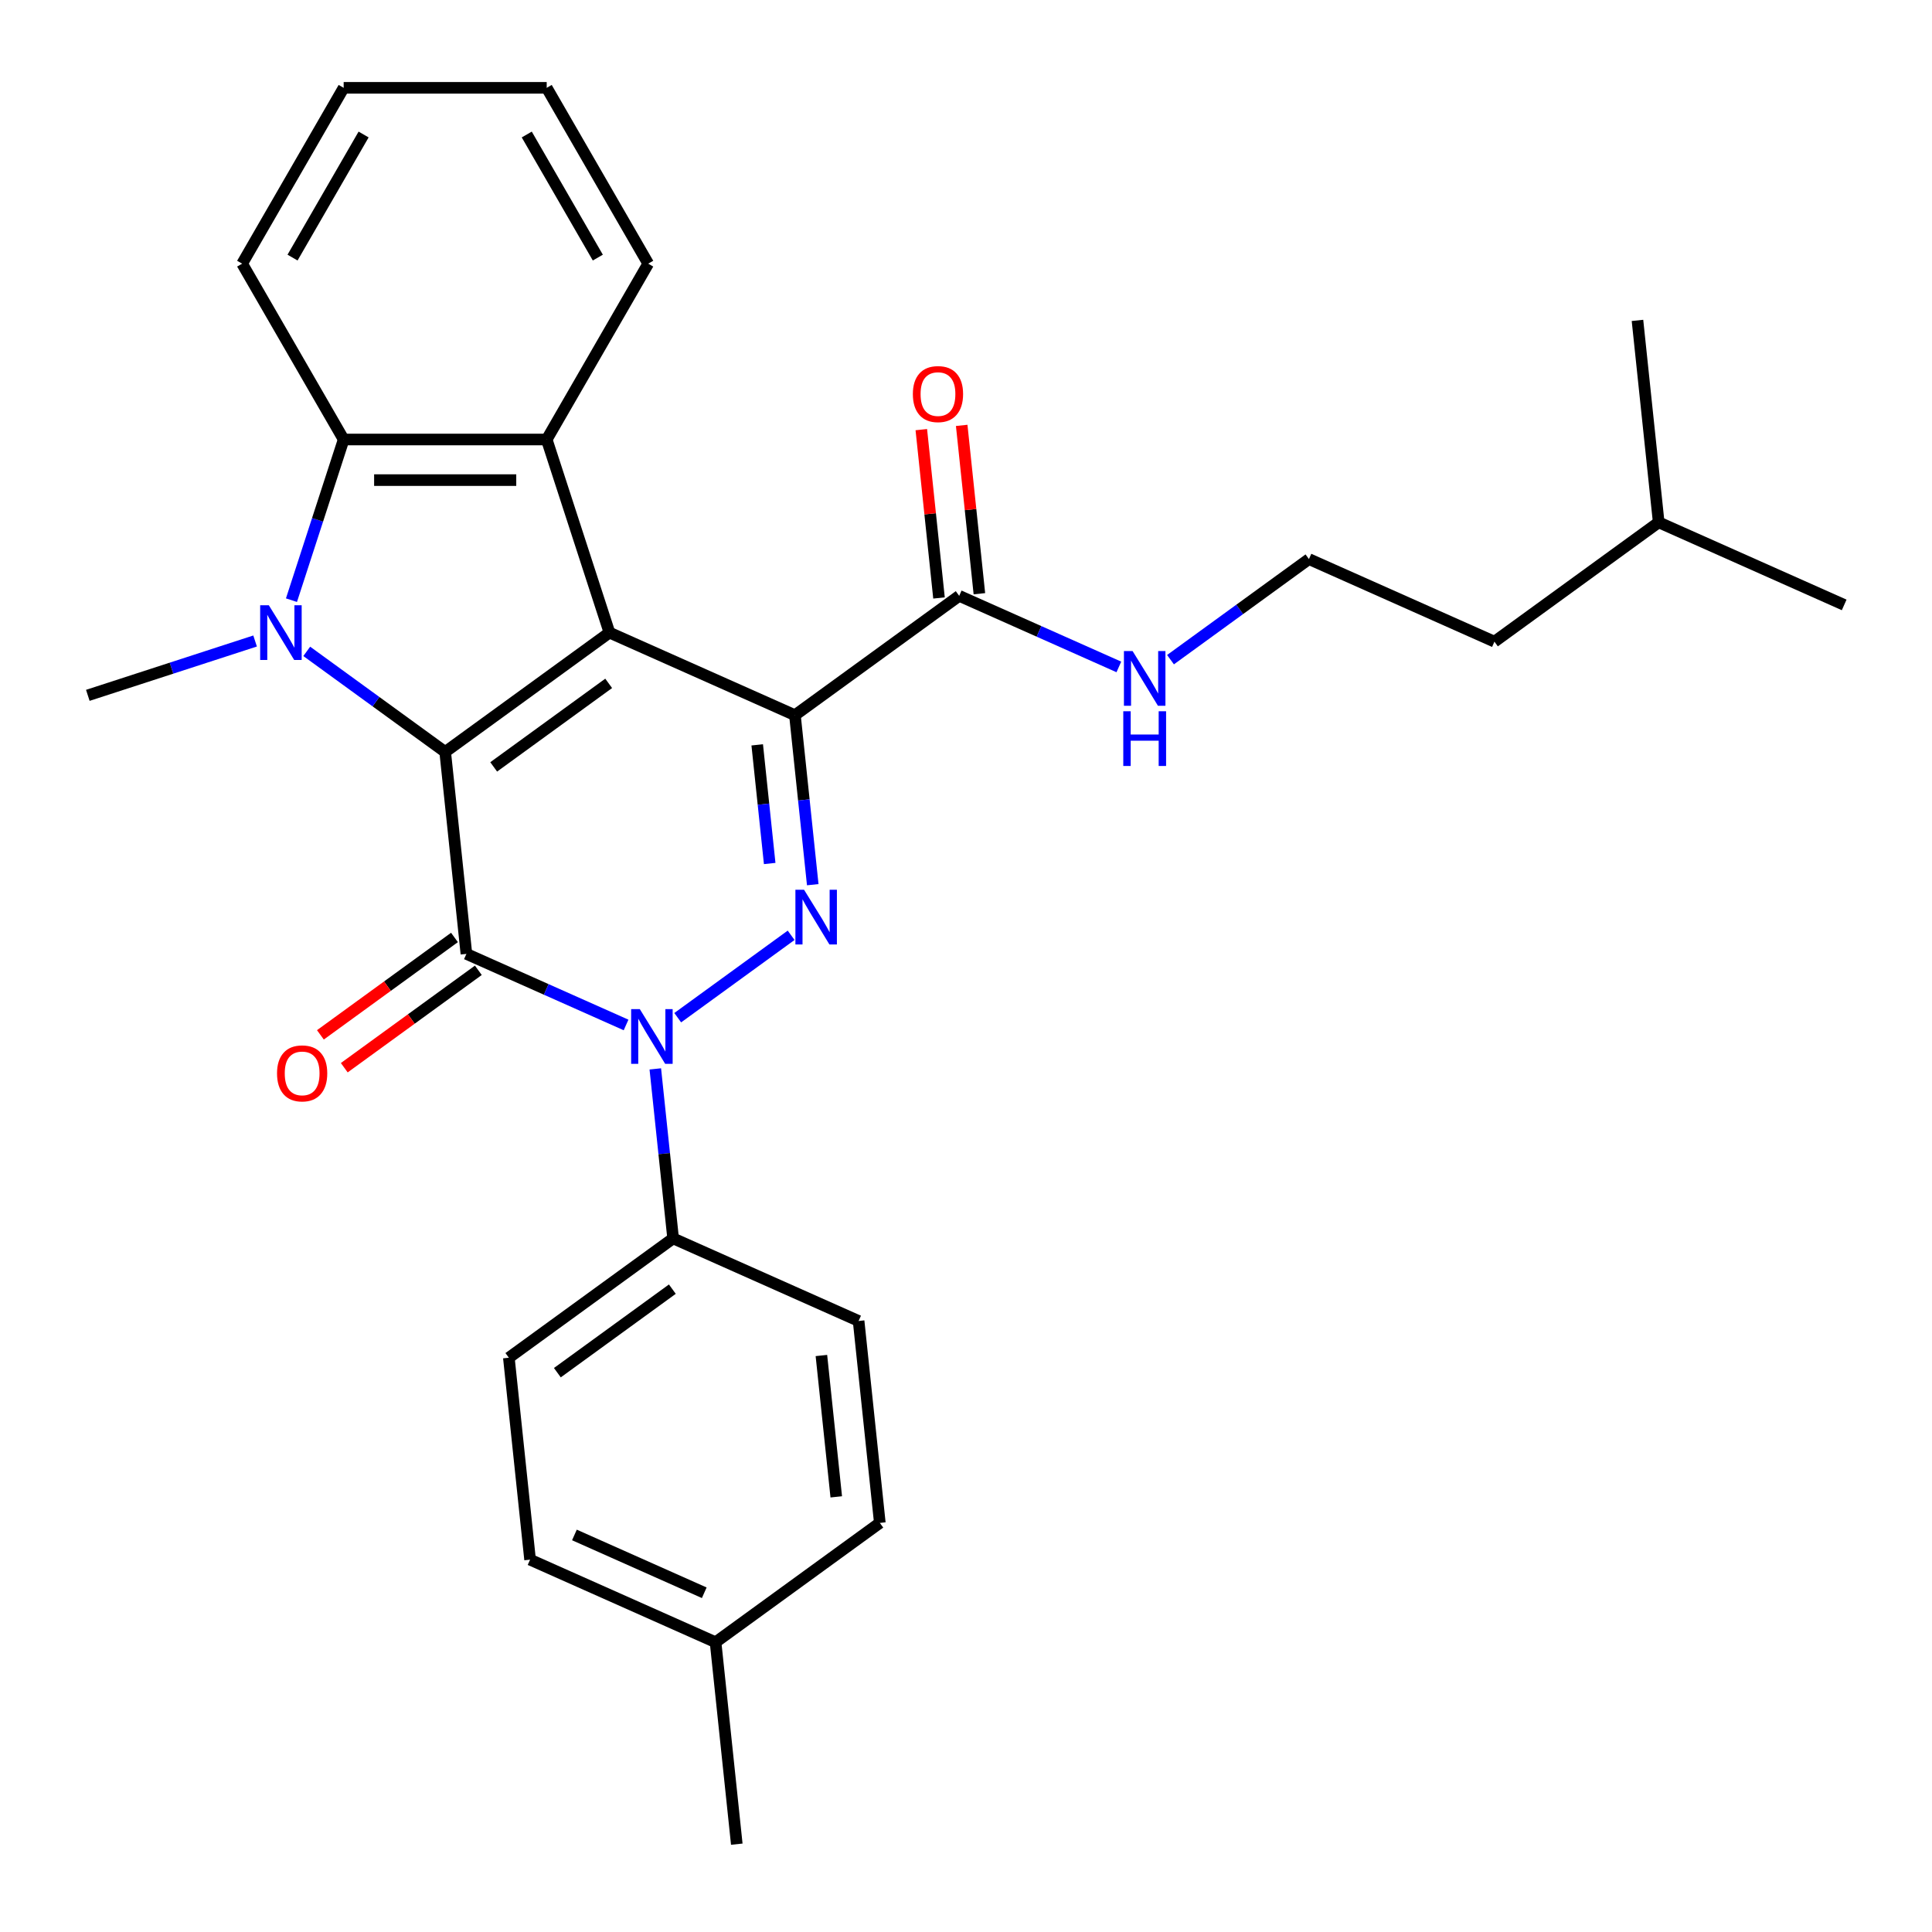 <?xml version='1.0' encoding='iso-8859-1'?>
<svg version='1.1' baseProfile='full'
              xmlns='http://www.w3.org/2000/svg'
                      xmlns:rdkit='http://www.rdkit.org/xml'
                      xmlns:xlink='http://www.w3.org/1999/xlink'
                  xml:space='preserve'
width='1000px' height='1000px' viewBox='0 0 1000 1000'>
<!-- END OF HEADER -->
<rect style='opacity:1.0;fill:#FFFFFF;stroke:none' width='1000' height='1000' x='0' y='0'> </rect>
<path class='bond-0' d='M 315.449,327.436 L 230.426,389.208' style='fill:none;fill-rule:evenodd;stroke:#000000;stroke-width:6px;stroke-linecap:butt;stroke-linejoin:miter;stroke-opacity:1' />
<path class='bond-0' d='M 315.05,353.706 L 255.534,396.946' style='fill:none;fill-rule:evenodd;stroke:#000000;stroke-width:6px;stroke-linecap:butt;stroke-linejoin:miter;stroke-opacity:1' />
<path class='bond-1' d='M 315.449,327.436 L 411.456,370.181' style='fill:none;fill-rule:evenodd;stroke:#000000;stroke-width:6px;stroke-linecap:butt;stroke-linejoin:miter;stroke-opacity:1' />
<path class='bond-6' d='M 315.449,327.436 L 282.973,227.486' style='fill:none;fill-rule:evenodd;stroke:#000000;stroke-width:6px;stroke-linecap:butt;stroke-linejoin:miter;stroke-opacity:1' />
<path class='bond-2' d='M 230.426,389.208 L 241.412,493.725' style='fill:none;fill-rule:evenodd;stroke:#000000;stroke-width:6px;stroke-linecap:butt;stroke-linejoin:miter;stroke-opacity:1' />
<path class='bond-5' d='M 230.426,389.208 L 194.599,363.178' style='fill:none;fill-rule:evenodd;stroke:#000000;stroke-width:6px;stroke-linecap:butt;stroke-linejoin:miter;stroke-opacity:1' />
<path class='bond-5' d='M 194.599,363.178 L 158.772,337.147' style='fill:none;fill-rule:evenodd;stroke:#0000FF;stroke-width:6px;stroke-linecap:butt;stroke-linejoin:miter;stroke-opacity:1' />
<path class='bond-4' d='M 411.456,370.181 L 416.067,414.046' style='fill:none;fill-rule:evenodd;stroke:#000000;stroke-width:6px;stroke-linecap:butt;stroke-linejoin:miter;stroke-opacity:1' />
<path class='bond-4' d='M 416.067,414.046 L 420.677,457.911' style='fill:none;fill-rule:evenodd;stroke:#0000FF;stroke-width:6px;stroke-linecap:butt;stroke-linejoin:miter;stroke-opacity:1' />
<path class='bond-4' d='M 391.936,385.537 L 395.163,416.243' style='fill:none;fill-rule:evenodd;stroke:#000000;stroke-width:6px;stroke-linecap:butt;stroke-linejoin:miter;stroke-opacity:1' />
<path class='bond-4' d='M 395.163,416.243 L 398.39,446.949' style='fill:none;fill-rule:evenodd;stroke:#0000FF;stroke-width:6px;stroke-linecap:butt;stroke-linejoin:miter;stroke-opacity:1' />
<path class='bond-8' d='M 411.456,370.181 L 496.478,308.409' style='fill:none;fill-rule:evenodd;stroke:#000000;stroke-width:6px;stroke-linecap:butt;stroke-linejoin:miter;stroke-opacity:1' />
<path class='bond-10' d='M 235.234,485.223 L 200.537,510.432' style='fill:none;fill-rule:evenodd;stroke:#000000;stroke-width:6px;stroke-linecap:butt;stroke-linejoin:miter;stroke-opacity:1' />
<path class='bond-10' d='M 200.537,510.432 L 165.84,535.642' style='fill:none;fill-rule:evenodd;stroke:#FF0000;stroke-width:6px;stroke-linecap:butt;stroke-linejoin:miter;stroke-opacity:1' />
<path class='bond-10' d='M 247.589,502.228 L 212.891,527.437' style='fill:none;fill-rule:evenodd;stroke:#000000;stroke-width:6px;stroke-linecap:butt;stroke-linejoin:miter;stroke-opacity:1' />
<path class='bond-10' d='M 212.891,527.437 L 178.194,552.646' style='fill:none;fill-rule:evenodd;stroke:#FF0000;stroke-width:6px;stroke-linecap:butt;stroke-linejoin:miter;stroke-opacity:1' />
<path class='bond-30' d='M 241.412,493.725 L 282.732,512.122' style='fill:none;fill-rule:evenodd;stroke:#000000;stroke-width:6px;stroke-linecap:butt;stroke-linejoin:miter;stroke-opacity:1' />
<path class='bond-30' d='M 282.732,512.122 L 324.052,530.519' style='fill:none;fill-rule:evenodd;stroke:#0000FF;stroke-width:6px;stroke-linecap:butt;stroke-linejoin:miter;stroke-opacity:1' />
<path class='bond-3' d='M 350.787,526.759 L 409.487,484.11' style='fill:none;fill-rule:evenodd;stroke:#0000FF;stroke-width:6px;stroke-linecap:butt;stroke-linejoin:miter;stroke-opacity:1' />
<path class='bond-9' d='M 339.184,553.258 L 343.794,597.123' style='fill:none;fill-rule:evenodd;stroke:#0000FF;stroke-width:6px;stroke-linecap:butt;stroke-linejoin:miter;stroke-opacity:1' />
<path class='bond-9' d='M 343.794,597.123 L 348.404,640.988' style='fill:none;fill-rule:evenodd;stroke:#000000;stroke-width:6px;stroke-linecap:butt;stroke-linejoin:miter;stroke-opacity:1' />
<path class='bond-15' d='M 132.037,331.779 L 88.746,345.845' style='fill:none;fill-rule:evenodd;stroke:#0000FF;stroke-width:6px;stroke-linecap:butt;stroke-linejoin:miter;stroke-opacity:1' />
<path class='bond-15' d='M 88.746,345.845 L 45.455,359.911' style='fill:none;fill-rule:evenodd;stroke:#000000;stroke-width:6px;stroke-linecap:butt;stroke-linejoin:miter;stroke-opacity:1' />
<path class='bond-29' d='M 150.859,310.648 L 164.369,269.067' style='fill:none;fill-rule:evenodd;stroke:#0000FF;stroke-width:6px;stroke-linecap:butt;stroke-linejoin:miter;stroke-opacity:1' />
<path class='bond-29' d='M 164.369,269.067 L 177.88,227.486' style='fill:none;fill-rule:evenodd;stroke:#000000;stroke-width:6px;stroke-linecap:butt;stroke-linejoin:miter;stroke-opacity:1' />
<path class='bond-7' d='M 282.973,227.486 L 177.88,227.486' style='fill:none;fill-rule:evenodd;stroke:#000000;stroke-width:6px;stroke-linecap:butt;stroke-linejoin:miter;stroke-opacity:1' />
<path class='bond-7' d='M 267.209,248.505 L 193.644,248.505' style='fill:none;fill-rule:evenodd;stroke:#000000;stroke-width:6px;stroke-linecap:butt;stroke-linejoin:miter;stroke-opacity:1' />
<path class='bond-16' d='M 282.973,227.486 L 335.52,136.472' style='fill:none;fill-rule:evenodd;stroke:#000000;stroke-width:6px;stroke-linecap:butt;stroke-linejoin:miter;stroke-opacity:1' />
<path class='bond-20' d='M 177.88,227.486 L 125.333,136.472' style='fill:none;fill-rule:evenodd;stroke:#000000;stroke-width:6px;stroke-linecap:butt;stroke-linejoin:miter;stroke-opacity:1' />
<path class='bond-11' d='M 506.93,307.31 L 502.351,263.745' style='fill:none;fill-rule:evenodd;stroke:#000000;stroke-width:6px;stroke-linecap:butt;stroke-linejoin:miter;stroke-opacity:1' />
<path class='bond-11' d='M 502.351,263.745 L 497.772,220.18' style='fill:none;fill-rule:evenodd;stroke:#FF0000;stroke-width:6px;stroke-linecap:butt;stroke-linejoin:miter;stroke-opacity:1' />
<path class='bond-11' d='M 486.027,309.507 L 481.448,265.942' style='fill:none;fill-rule:evenodd;stroke:#000000;stroke-width:6px;stroke-linecap:butt;stroke-linejoin:miter;stroke-opacity:1' />
<path class='bond-11' d='M 481.448,265.942 L 476.869,222.377' style='fill:none;fill-rule:evenodd;stroke:#FF0000;stroke-width:6px;stroke-linecap:butt;stroke-linejoin:miter;stroke-opacity:1' />
<path class='bond-12' d='M 496.478,308.409 L 537.799,326.805' style='fill:none;fill-rule:evenodd;stroke:#000000;stroke-width:6px;stroke-linecap:butt;stroke-linejoin:miter;stroke-opacity:1' />
<path class='bond-12' d='M 537.799,326.805 L 579.119,345.202' style='fill:none;fill-rule:evenodd;stroke:#0000FF;stroke-width:6px;stroke-linecap:butt;stroke-linejoin:miter;stroke-opacity:1' />
<path class='bond-13' d='M 348.404,640.988 L 263.382,702.761' style='fill:none;fill-rule:evenodd;stroke:#000000;stroke-width:6px;stroke-linecap:butt;stroke-linejoin:miter;stroke-opacity:1' />
<path class='bond-13' d='M 348.006,667.259 L 288.49,710.499' style='fill:none;fill-rule:evenodd;stroke:#000000;stroke-width:6px;stroke-linecap:butt;stroke-linejoin:miter;stroke-opacity:1' />
<path class='bond-14' d='M 348.404,640.988 L 444.412,683.734' style='fill:none;fill-rule:evenodd;stroke:#000000;stroke-width:6px;stroke-linecap:butt;stroke-linejoin:miter;stroke-opacity:1' />
<path class='bond-21' d='M 605.853,341.442 L 641.681,315.412' style='fill:none;fill-rule:evenodd;stroke:#0000FF;stroke-width:6px;stroke-linecap:butt;stroke-linejoin:miter;stroke-opacity:1' />
<path class='bond-21' d='M 641.681,315.412 L 677.508,289.382' style='fill:none;fill-rule:evenodd;stroke:#000000;stroke-width:6px;stroke-linecap:butt;stroke-linejoin:miter;stroke-opacity:1' />
<path class='bond-17' d='M 263.382,702.761 L 274.367,807.278' style='fill:none;fill-rule:evenodd;stroke:#000000;stroke-width:6px;stroke-linecap:butt;stroke-linejoin:miter;stroke-opacity:1' />
<path class='bond-18' d='M 444.412,683.734 L 455.397,788.251' style='fill:none;fill-rule:evenodd;stroke:#000000;stroke-width:6px;stroke-linecap:butt;stroke-linejoin:miter;stroke-opacity:1' />
<path class='bond-18' d='M 425.156,701.608 L 432.846,774.771' style='fill:none;fill-rule:evenodd;stroke:#000000;stroke-width:6px;stroke-linecap:butt;stroke-linejoin:miter;stroke-opacity:1' />
<path class='bond-25' d='M 335.52,136.472 L 282.973,45.459' style='fill:none;fill-rule:evenodd;stroke:#000000;stroke-width:6px;stroke-linecap:butt;stroke-linejoin:miter;stroke-opacity:1' />
<path class='bond-25' d='M 309.435,133.33 L 272.652,69.62' style='fill:none;fill-rule:evenodd;stroke:#000000;stroke-width:6px;stroke-linecap:butt;stroke-linejoin:miter;stroke-opacity:1' />
<path class='bond-32' d='M 274.367,807.278 L 370.375,850.023' style='fill:none;fill-rule:evenodd;stroke:#000000;stroke-width:6px;stroke-linecap:butt;stroke-linejoin:miter;stroke-opacity:1' />
<path class='bond-32' d='M 297.318,794.488 L 364.523,824.41' style='fill:none;fill-rule:evenodd;stroke:#000000;stroke-width:6px;stroke-linecap:butt;stroke-linejoin:miter;stroke-opacity:1' />
<path class='bond-19' d='M 455.397,788.251 L 370.375,850.023' style='fill:none;fill-rule:evenodd;stroke:#000000;stroke-width:6px;stroke-linecap:butt;stroke-linejoin:miter;stroke-opacity:1' />
<path class='bond-23' d='M 370.375,850.023 L 381.36,954.541' style='fill:none;fill-rule:evenodd;stroke:#000000;stroke-width:6px;stroke-linecap:butt;stroke-linejoin:miter;stroke-opacity:1' />
<path class='bond-31' d='M 125.333,136.472 L 177.88,45.459' style='fill:none;fill-rule:evenodd;stroke:#000000;stroke-width:6px;stroke-linecap:butt;stroke-linejoin:miter;stroke-opacity:1' />
<path class='bond-31' d='M 151.418,133.33 L 188.201,69.62' style='fill:none;fill-rule:evenodd;stroke:#000000;stroke-width:6px;stroke-linecap:butt;stroke-linejoin:miter;stroke-opacity:1' />
<path class='bond-22' d='M 677.508,289.382 L 773.516,332.127' style='fill:none;fill-rule:evenodd;stroke:#000000;stroke-width:6px;stroke-linecap:butt;stroke-linejoin:miter;stroke-opacity:1' />
<path class='bond-24' d='M 773.516,332.127 L 858.538,270.355' style='fill:none;fill-rule:evenodd;stroke:#000000;stroke-width:6px;stroke-linecap:butt;stroke-linejoin:miter;stroke-opacity:1' />
<path class='bond-27' d='M 858.538,270.355 L 954.545,313.1' style='fill:none;fill-rule:evenodd;stroke:#000000;stroke-width:6px;stroke-linecap:butt;stroke-linejoin:miter;stroke-opacity:1' />
<path class='bond-28' d='M 858.538,270.355 L 847.553,165.837' style='fill:none;fill-rule:evenodd;stroke:#000000;stroke-width:6px;stroke-linecap:butt;stroke-linejoin:miter;stroke-opacity:1' />
<path class='bond-26' d='M 282.973,45.459 L 177.88,45.459' style='fill:none;fill-rule:evenodd;stroke:#000000;stroke-width:6px;stroke-linecap:butt;stroke-linejoin:miter;stroke-opacity:1' />
<path  class='atom-4' d='M 331.159 522.311
L 340.439 537.311
Q 341.359 538.791, 342.839 541.471
Q 344.319 544.151, 344.399 544.311
L 344.399 522.311
L 348.159 522.311
L 348.159 550.631
L 344.279 550.631
L 334.319 534.231
Q 333.159 532.311, 331.919 530.111
Q 330.719 527.911, 330.359 527.231
L 330.359 550.631
L 326.679 550.631
L 326.679 522.311
L 331.159 522.311
' fill='#0000FF'/>
<path  class='atom-5' d='M 416.181 460.538
L 425.461 475.538
Q 426.381 477.018, 427.861 479.698
Q 429.341 482.378, 429.421 482.538
L 429.421 460.538
L 433.181 460.538
L 433.181 488.858
L 429.301 488.858
L 419.341 472.458
Q 418.181 470.538, 416.941 468.338
Q 415.741 466.138, 415.381 465.458
L 415.381 488.858
L 411.701 488.858
L 411.701 460.538
L 416.181 460.538
' fill='#0000FF'/>
<path  class='atom-6' d='M 139.144 313.276
L 148.424 328.276
Q 149.344 329.756, 150.824 332.436
Q 152.304 335.116, 152.384 335.276
L 152.384 313.276
L 156.144 313.276
L 156.144 341.596
L 152.264 341.596
L 142.304 325.196
Q 141.144 323.276, 139.904 321.076
Q 138.704 318.876, 138.344 318.196
L 138.344 341.596
L 134.664 341.596
L 134.664 313.276
L 139.144 313.276
' fill='#0000FF'/>
<path  class='atom-11' d='M 143.389 555.578
Q 143.389 548.778, 146.749 544.978
Q 150.109 541.178, 156.389 541.178
Q 162.669 541.178, 166.029 544.978
Q 169.389 548.778, 169.389 555.578
Q 169.389 562.458, 165.989 566.378
Q 162.589 570.258, 156.389 570.258
Q 150.149 570.258, 146.749 566.378
Q 143.389 562.498, 143.389 555.578
M 156.389 567.058
Q 160.709 567.058, 163.029 564.178
Q 165.389 561.258, 165.389 555.578
Q 165.389 550.018, 163.029 547.218
Q 160.709 544.378, 156.389 544.378
Q 152.069 544.378, 149.709 547.178
Q 147.389 549.978, 147.389 555.578
Q 147.389 561.298, 149.709 564.178
Q 152.069 567.058, 156.389 567.058
' fill='#FF0000'/>
<path  class='atom-12' d='M 472.493 203.971
Q 472.493 197.171, 475.853 193.371
Q 479.213 189.571, 485.493 189.571
Q 491.773 189.571, 495.133 193.371
Q 498.493 197.171, 498.493 203.971
Q 498.493 210.851, 495.093 214.771
Q 491.693 218.651, 485.493 218.651
Q 479.253 218.651, 475.853 214.771
Q 472.493 210.891, 472.493 203.971
M 485.493 215.451
Q 489.813 215.451, 492.133 212.571
Q 494.493 209.651, 494.493 203.971
Q 494.493 198.411, 492.133 195.611
Q 489.813 192.771, 485.493 192.771
Q 481.173 192.771, 478.813 195.571
Q 476.493 198.371, 476.493 203.971
Q 476.493 209.691, 478.813 212.571
Q 481.173 215.451, 485.493 215.451
' fill='#FF0000'/>
<path  class='atom-13' d='M 586.226 336.994
L 595.506 351.994
Q 596.426 353.474, 597.906 356.154
Q 599.386 358.834, 599.466 358.994
L 599.466 336.994
L 603.226 336.994
L 603.226 365.314
L 599.346 365.314
L 589.386 348.914
Q 588.226 346.994, 586.986 344.794
Q 585.786 342.594, 585.426 341.914
L 585.426 365.314
L 581.746 365.314
L 581.746 336.994
L 586.226 336.994
' fill='#0000FF'/>
<path  class='atom-13' d='M 581.406 368.146
L 585.246 368.146
L 585.246 380.186
L 599.726 380.186
L 599.726 368.146
L 603.566 368.146
L 603.566 396.466
L 599.726 396.466
L 599.726 383.386
L 585.246 383.386
L 585.246 396.466
L 581.406 396.466
L 581.406 368.146
' fill='#0000FF'/>
</svg>
